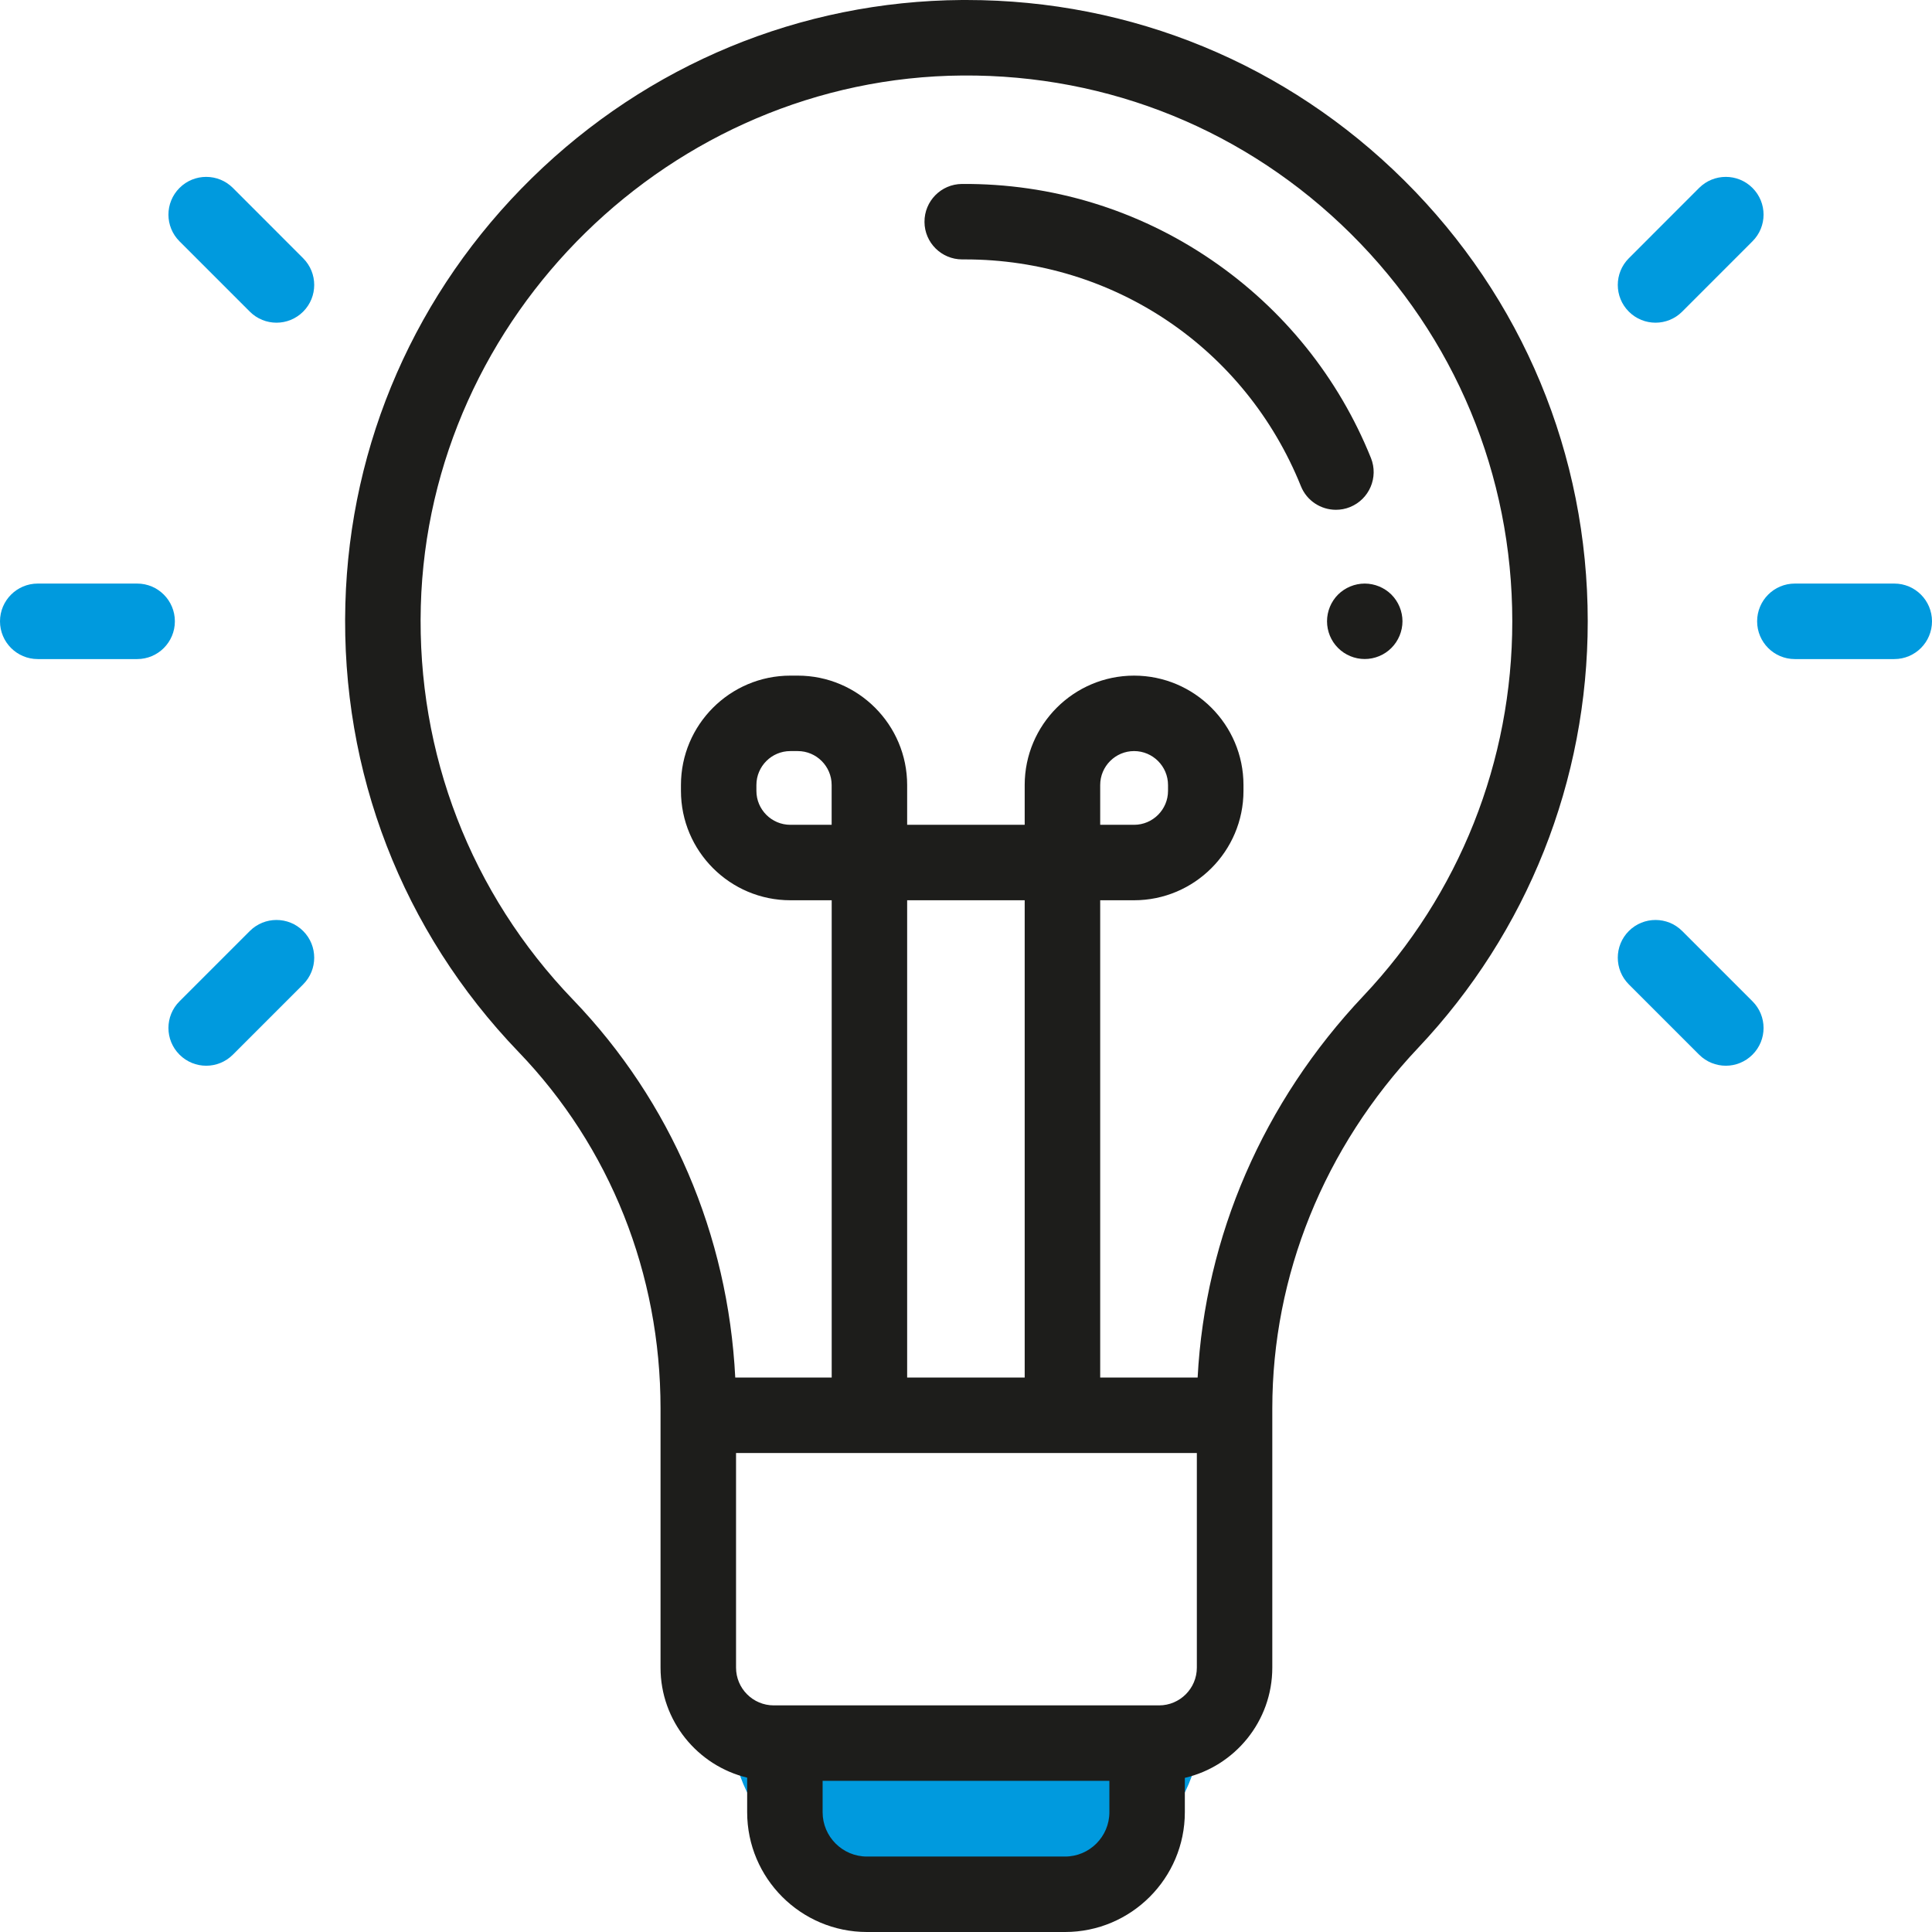 <svg width="37" height="37" viewBox="0 0 37 37" fill="none" xmlns="http://www.w3.org/2000/svg">
<g id="idea 1" clip-path="url(#clip0_412_1131)">
<path id="Rectangle 2" d="M14 33H23C23 34.657 21.657 36 20 36H17C15.343 36 14 34.657 14 33Z" fill="#009ADE"/>
<path id="Vector" d="M18.509 0C18.48 0 18.451 0 18.422 0C15.334 0.022 12.41 1.232 10.189 3.407C7.967 5.583 6.698 8.481 6.614 11.568C6.526 14.784 7.704 17.83 9.931 20.146C11.685 21.969 12.65 24.394 12.65 26.974V31.937C12.65 32.957 13.358 33.814 14.309 34.044V34.706C14.309 35.971 15.338 37 16.603 37H20.397C21.662 37 22.691 35.971 22.691 34.706V34.048C23.65 33.824 24.366 32.963 24.366 31.937V26.974C24.366 24.427 25.358 21.975 27.16 20.067C29.254 17.85 30.407 14.949 30.407 11.899C30.407 8.705 29.159 5.706 26.892 3.455C24.646 1.225 21.672 0 18.509 0ZM21.246 34.706C21.246 35.174 20.865 35.555 20.397 35.555H16.603C16.135 35.555 15.754 35.174 15.754 34.706V34.105H21.246V34.706ZM22.921 31.937C22.921 32.336 22.596 32.66 22.198 32.66H14.818C14.42 32.66 14.096 32.336 14.096 31.937V27.827H22.921V31.937ZM15.927 15.796H15.136C14.777 15.796 14.486 15.504 14.486 15.146V15.034C14.486 14.676 14.777 14.384 15.136 14.384H15.278C15.636 14.384 15.927 14.676 15.927 15.034V15.796ZM19.624 26.382H17.373V17.241H19.624V26.382ZM26.109 19.075C24.192 21.104 23.078 23.679 22.936 26.382H21.07V17.241H21.719C22.874 17.241 23.814 16.301 23.814 15.146V15.034C23.814 13.879 22.874 12.939 21.719 12.939C20.564 12.939 19.624 13.879 19.624 15.034V15.796H17.373V15.034C17.373 13.879 16.433 12.939 15.278 12.939H15.136C13.981 12.939 13.041 13.879 13.041 15.034V15.146C13.041 16.301 13.981 17.241 15.136 17.241H15.928V26.382H14.081C13.943 23.648 12.852 21.097 10.973 19.144C9.017 17.11 7.982 14.433 8.059 11.607C8.21 6.043 12.864 1.485 18.433 1.446C21.243 1.426 23.882 2.504 25.874 4.481C27.865 6.458 28.962 9.093 28.962 11.899C28.962 14.579 27.949 17.127 26.109 19.075ZM21.07 15.796V15.034C21.07 14.676 21.361 14.384 21.719 14.384C22.077 14.384 22.369 14.676 22.369 15.034V15.146C22.369 15.504 22.077 15.796 21.719 15.796H21.07Z" fill="#1D1D1B"/>
<path id="Vector_2" d="M23.201 4.978C21.79 4.014 20.136 3.511 18.422 3.523C18.023 3.526 17.702 3.852 17.705 4.251C17.707 4.648 18.031 4.968 18.427 4.968H18.432H18.483C21.329 4.968 23.849 6.668 24.914 9.311C25.027 9.592 25.298 9.763 25.584 9.763C25.674 9.763 25.766 9.747 25.854 9.711C26.224 9.562 26.404 9.141 26.255 8.771C25.634 7.23 24.578 5.918 23.201 4.978Z" fill="#1D1D1B"/>
<path id="Vector_3" d="M25.625 11.387C25.49 11.522 25.414 11.709 25.414 11.898C25.414 12.089 25.49 12.275 25.625 12.409C25.76 12.545 25.945 12.621 26.136 12.621C26.326 12.621 26.512 12.545 26.647 12.409C26.781 12.275 26.859 12.089 26.859 11.898C26.859 11.709 26.782 11.522 26.647 11.387C26.512 11.253 26.326 11.176 26.136 11.176C25.946 11.176 25.76 11.253 25.625 11.387Z" fill="#1D1D1B"/>
<path id="Vector_4" d="M31.705 6.18C31.89 6.18 32.075 6.109 32.216 5.968L33.562 4.621C33.845 4.339 33.845 3.882 33.562 3.599C33.28 3.317 32.823 3.317 32.54 3.599L31.194 4.946C30.912 5.228 30.912 5.686 31.194 5.968C31.335 6.109 31.52 6.18 31.705 6.18Z" fill="#009ADE"/>
<path id="Vector_5" d="M32.216 17.83C31.934 17.548 31.476 17.548 31.194 17.83C30.912 18.112 30.912 18.57 31.194 18.852L32.54 20.198C32.681 20.339 32.867 20.41 33.052 20.41C33.236 20.41 33.421 20.339 33.562 20.198C33.845 19.916 33.845 19.458 33.562 19.176L32.216 17.83Z" fill="#009ADE"/>
<path id="Vector_6" d="M36.278 11.176H34.373C33.974 11.176 33.651 11.5 33.651 11.899C33.651 12.298 33.974 12.622 34.373 12.622H36.278C36.677 12.622 37 12.298 37 11.899C37 11.5 36.677 11.176 36.278 11.176Z" fill="#009ADE"/>
<path id="Vector_7" d="M4.46 3.599C4.178 3.317 3.72 3.317 3.438 3.599C3.155 3.882 3.155 4.339 3.438 4.622L4.784 5.968C4.925 6.109 5.11 6.18 5.295 6.18C5.48 6.18 5.665 6.109 5.806 5.968C6.088 5.686 6.088 5.228 5.806 4.946L4.46 3.599Z" fill="#009ADE"/>
<path id="Vector_8" d="M4.784 17.83L3.438 19.176C3.155 19.458 3.155 19.916 3.438 20.198C3.579 20.339 3.764 20.41 3.949 20.41C4.134 20.41 4.319 20.339 4.46 20.198L5.806 18.852C6.088 18.57 6.088 18.112 5.806 17.83C5.524 17.548 5.066 17.548 4.784 17.83Z" fill="#009ADE"/>
<path id="Vector_9" d="M2.627 11.176H0.723C0.324 11.176 0 11.5 0 11.899C0 12.298 0.324 12.622 0.723 12.622H2.627C3.026 12.622 3.349 12.298 3.349 11.899C3.349 11.5 3.026 11.176 2.627 11.176Z" fill="#009ADE"/>
</g>
<defs>
<clipPath id="clip0_412_1131">
<rect width="37" height="37" fill="white"/>
</clipPath>
</defs>
</svg>
